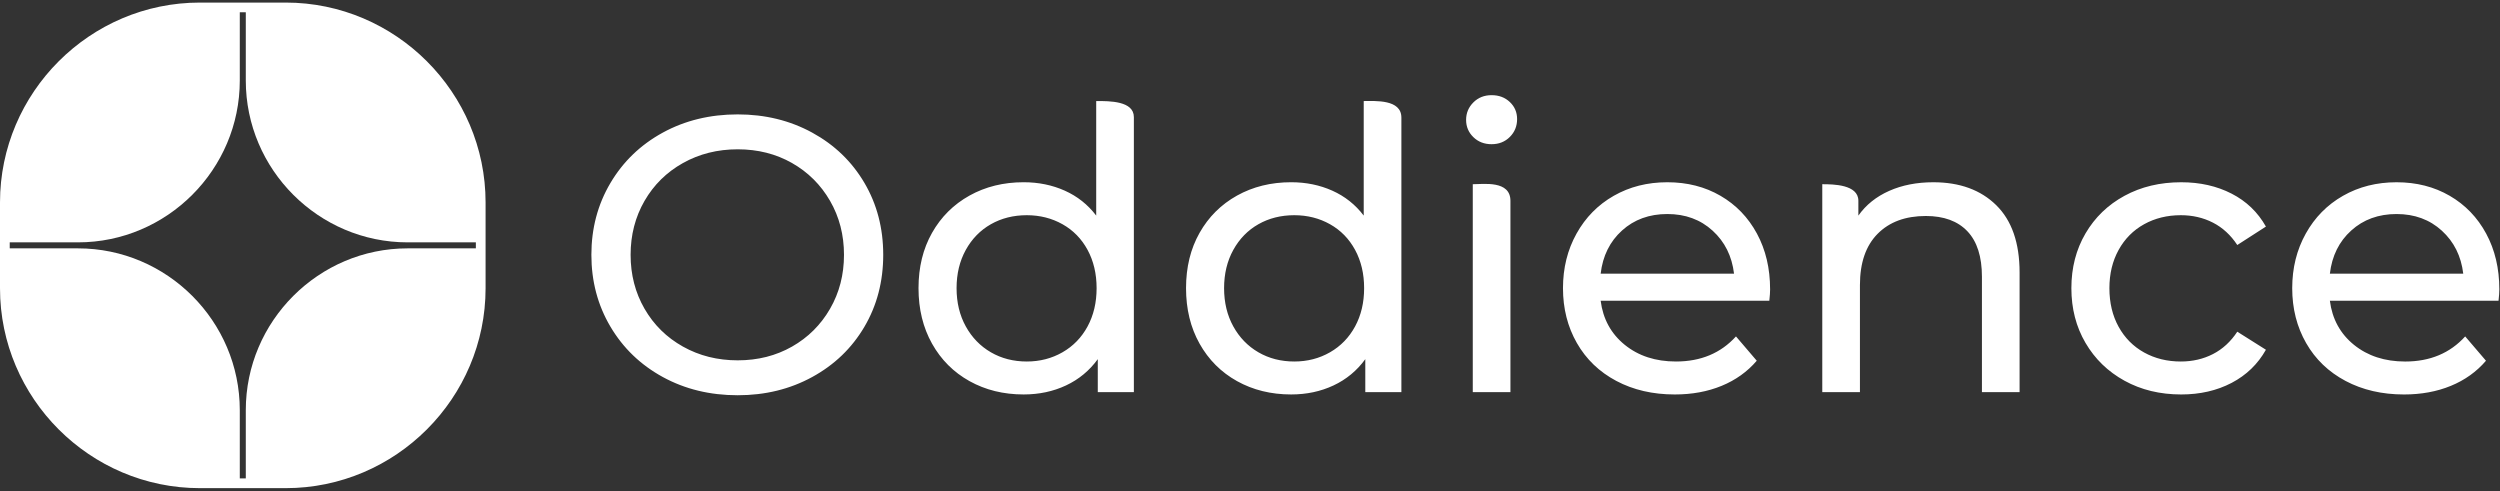 <svg width="621" height="122" viewBox="0 0 621 122" fill="none" xmlns="http://www.w3.org/2000/svg">
<rect x="0" y="0" width="621" height="122" fill="#333333" stroke="none"/>
<g clip-path="url(#clip0_1720_50400)">
<path d="M183.243 98.179C176.358 98.179 170.154 96.668 164.632 93.649C159.11 90.628 154.774 86.456 151.624 81.13C148.474 75.803 146.899 69.86 146.899 63.298C146.899 56.737 148.474 50.794 151.624 45.468C154.774 40.142 159.11 35.967 164.632 32.946C170.154 29.925 176.358 28.416 183.243 28.416C190.063 28.416 196.234 29.927 201.756 32.946C207.278 35.967 211.598 40.123 214.716 45.417C217.834 50.711 219.393 56.671 219.393 63.298C219.393 69.923 217.834 75.884 214.716 81.178C211.598 86.472 207.278 90.63 201.756 93.649C196.234 96.671 190.063 98.179 183.243 98.179ZM183.243 89.507C188.244 89.507 192.744 88.37 196.739 86.097C200.734 83.824 203.884 80.69 206.189 76.695C208.494 72.7 209.648 68.235 209.648 63.298C209.648 58.361 208.494 53.896 206.189 49.901C203.882 45.905 200.732 42.771 196.739 40.498C192.744 38.224 188.244 37.088 183.243 37.088C178.241 37.088 173.71 38.226 169.65 40.498C165.59 42.771 162.406 45.905 160.101 49.901C157.795 53.896 156.642 58.361 156.642 63.298C156.642 68.235 157.795 72.7 160.101 76.695C162.406 80.69 165.588 83.824 169.65 86.097C173.71 88.372 178.239 89.507 183.243 89.507ZM281.653 29.086V97.4H272.689V89.215C270.61 92.072 267.98 94.248 264.795 95.743C261.613 97.237 258.106 97.983 254.272 97.983C249.271 97.983 244.789 96.878 240.825 94.67C236.862 92.462 233.76 89.36 231.519 85.365C229.279 81.37 228.157 76.773 228.157 71.576C228.157 66.379 229.277 61.799 231.519 57.838C233.76 53.876 236.862 50.79 240.825 48.582C244.787 46.373 249.271 45.268 254.272 45.268C257.975 45.268 261.385 45.966 264.503 47.364C267.621 48.761 270.218 50.822 272.298 53.551V25.099C275.65 25.089 281.651 25.077 281.651 29.084L281.653 29.086ZM255.053 89.799C258.302 89.799 261.256 89.037 263.92 87.51C266.582 85.984 268.662 83.84 270.156 81.079C271.65 78.318 272.397 75.152 272.397 71.578C272.397 68.007 271.648 64.838 270.156 62.08C268.662 59.319 266.582 57.191 263.92 55.697C261.256 54.202 258.302 53.456 255.053 53.456C251.739 53.456 248.768 54.204 246.137 55.697C243.507 57.191 241.428 59.319 239.901 62.08C238.374 64.84 237.612 68.007 237.612 71.578C237.612 75.15 238.374 78.318 239.901 81.079C241.428 83.84 243.507 85.984 246.137 87.51C248.768 89.037 251.739 89.799 255.053 89.799ZM348.105 29.203V97.4H339.14V89.215C337.061 92.072 334.431 94.248 331.247 95.743C328.064 97.237 324.555 97.983 320.724 97.983C315.722 97.983 311.241 96.878 307.278 94.67C303.315 92.462 300.213 89.36 297.973 85.365C295.732 81.37 294.611 76.773 294.611 71.576C294.611 66.379 295.732 61.799 297.973 57.838C300.213 53.876 303.315 50.79 307.278 48.582C311.241 46.373 315.722 45.268 320.724 45.268C324.426 45.268 327.837 45.966 330.954 47.364C334.072 48.761 336.67 50.822 338.749 53.551V25.099C341.635 25.099 348.103 24.631 348.103 29.199L348.105 29.203ZM321.504 89.799C324.753 89.799 327.708 89.037 330.372 87.51C333.034 85.984 335.113 83.84 336.607 81.079C338.102 78.318 338.848 75.152 338.848 71.578C338.848 68.007 338.102 64.838 336.607 62.08C335.113 59.319 333.034 57.191 330.372 55.697C327.708 54.202 324.753 53.456 321.504 53.456C318.191 53.456 315.22 54.204 312.588 55.697C309.956 57.191 307.879 59.319 306.352 62.08C304.826 64.84 304.063 68.007 304.063 71.578C304.063 75.15 304.826 78.318 306.352 81.079C307.879 83.84 309.958 85.984 312.588 87.51C315.218 89.037 318.191 89.799 321.504 89.799ZM365.838 45.758C368.49 45.758 375.192 44.75 375.192 49.886V97.398H365.838V45.756V45.758ZM370.515 35.82C368.696 35.82 367.185 35.235 365.983 34.065C364.781 32.895 364.18 31.468 364.18 29.778C364.18 28.088 364.781 26.644 365.983 25.442C367.185 24.24 368.696 23.639 370.515 23.639C372.334 23.639 373.844 24.207 375.044 25.345C376.246 26.482 376.847 27.894 376.847 29.582C376.847 31.337 376.246 32.815 375.044 34.015C373.842 35.217 372.332 35.818 370.515 35.818V35.82ZM439.695 71.871C439.695 72.585 439.63 73.526 439.499 74.696H397.602C398.186 79.244 400.183 82.896 403.593 85.659C407.004 88.42 411.241 89.799 416.309 89.799C422.48 89.799 427.449 87.72 431.217 83.564L436.379 89.606C434.04 92.335 431.134 94.414 427.659 95.842C424.184 97.272 420.302 97.985 416.014 97.985C410.557 97.985 405.719 96.864 401.496 94.624C397.275 92.383 394.01 89.247 391.703 85.219C389.398 81.192 388.244 76.646 388.244 71.578C388.244 66.577 389.365 62.061 391.606 58.034C393.846 54.007 396.932 50.873 400.863 48.632C404.793 46.391 409.226 45.27 414.163 45.27C419.1 45.27 423.501 46.389 427.367 48.632C431.231 50.873 434.252 54.007 436.428 58.034C438.604 62.061 439.693 66.674 439.693 71.871H439.695ZM414.167 53.164C409.686 53.164 405.935 54.527 402.914 57.255C399.893 59.984 398.122 63.556 397.604 67.974H430.733C430.212 63.622 428.441 60.065 425.422 57.306C422.401 54.545 418.65 53.164 414.169 53.164H414.167ZM480.229 45.272C486.79 45.272 492.003 47.172 495.867 50.971C499.731 54.771 501.665 60.341 501.665 67.682V97.4H492.312V68.755C492.312 63.753 491.11 59.986 488.706 57.451C486.302 54.918 482.859 53.652 478.378 53.652C473.31 53.652 469.317 55.13 466.392 58.086C463.47 61.041 462.008 65.28 462.008 70.802V97.403H452.654V45.76C455.379 45.76 461.619 45.823 461.619 49.872V53.555C463.502 50.893 466.052 48.846 469.268 47.416C472.483 45.986 476.137 45.272 480.229 45.272ZM541.81 97.985C536.549 97.985 531.856 96.848 527.732 94.575C523.605 92.302 520.374 89.168 518.037 85.173C515.698 81.178 514.53 76.648 514.53 71.58C514.53 66.514 515.7 61.983 518.037 57.988C520.376 53.992 523.607 50.875 527.732 48.634C531.856 46.393 536.549 45.272 541.81 45.272C546.487 45.272 550.662 46.214 554.33 48.098C558.001 49.981 560.842 52.71 562.855 56.281L555.742 60.861C554.118 58.393 552.104 56.542 549.7 55.307C547.296 54.073 544.634 53.456 541.71 53.456C538.331 53.456 535.294 54.204 532.6 55.697C529.904 57.191 527.792 59.319 526.265 62.08C524.739 64.84 523.976 68.007 523.976 71.578C523.976 75.216 524.739 78.415 526.265 81.176C527.792 83.937 529.904 86.064 532.6 87.559C535.296 89.053 538.331 89.799 541.71 89.799C544.632 89.799 547.296 89.182 549.7 87.948C552.104 86.714 554.116 84.862 555.742 82.394L562.855 86.877C560.84 90.451 557.999 93.194 554.33 95.112C550.66 97.028 546.487 97.985 541.81 97.985ZM620.832 71.873C620.832 72.587 620.768 73.528 620.636 74.698H578.739C579.324 79.246 581.32 82.898 584.73 85.661C588.141 88.422 592.38 89.802 597.446 89.802C603.617 89.802 608.587 87.722 612.354 83.566L617.519 89.608C615.179 92.337 612.273 94.416 608.798 95.844C605.323 97.273 601.441 97.987 597.156 97.987C591.698 97.987 586.86 96.866 582.637 94.626C578.414 92.385 575.151 89.249 572.844 85.222C570.539 81.194 569.385 76.648 569.385 71.58C569.385 66.579 570.506 62.063 572.747 58.036C574.988 54.009 578.073 50.875 582.004 48.634C585.935 46.393 590.367 45.272 595.304 45.272C600.241 45.272 604.642 46.391 608.508 48.634C612.372 50.875 615.393 54.009 617.569 58.036C619.745 62.063 620.832 66.676 620.832 71.873ZM595.304 53.166C590.821 53.166 587.07 54.529 584.051 57.258C581.03 59.986 579.261 63.558 578.741 67.977H611.87C611.349 63.624 609.579 60.067 606.56 57.308C603.539 54.547 599.788 53.166 595.306 53.166H595.304Z" fill="white"/>
<path fill-rule="evenodd" clip-rule="evenodd" d="M49.65 0.638H70.969C98.278 0.638 120.619 22.979 120.619 50.288V71.606C120.619 98.915 98.278 121.256 70.969 121.256H49.65C22.341 121.256 -3.05176e-05 98.915 -3.05176e-05 71.606V50.288C-3.05176e-05 22.979 22.341 0.638 49.65 0.638ZM118.203 61.692V60.202H101.246C79.141 60.202 61.055 42.116 61.055 20.01V3.054H59.564V20.01C59.564 42.116 41.478 60.202 19.373 60.202H2.416V61.692H19.373C41.478 61.692 59.564 79.778 59.564 101.884V118.84H61.055V101.884C61.055 79.778 79.141 61.692 101.246 61.692H118.203Z" fill="white"/>
</g>
<defs>
<clipPath id="clip0_1720_50400">
<rect width="620.834" height="120.619" fill="white" transform="translate(0 0.64)"/>
</clipPath>
</defs>
</svg>
